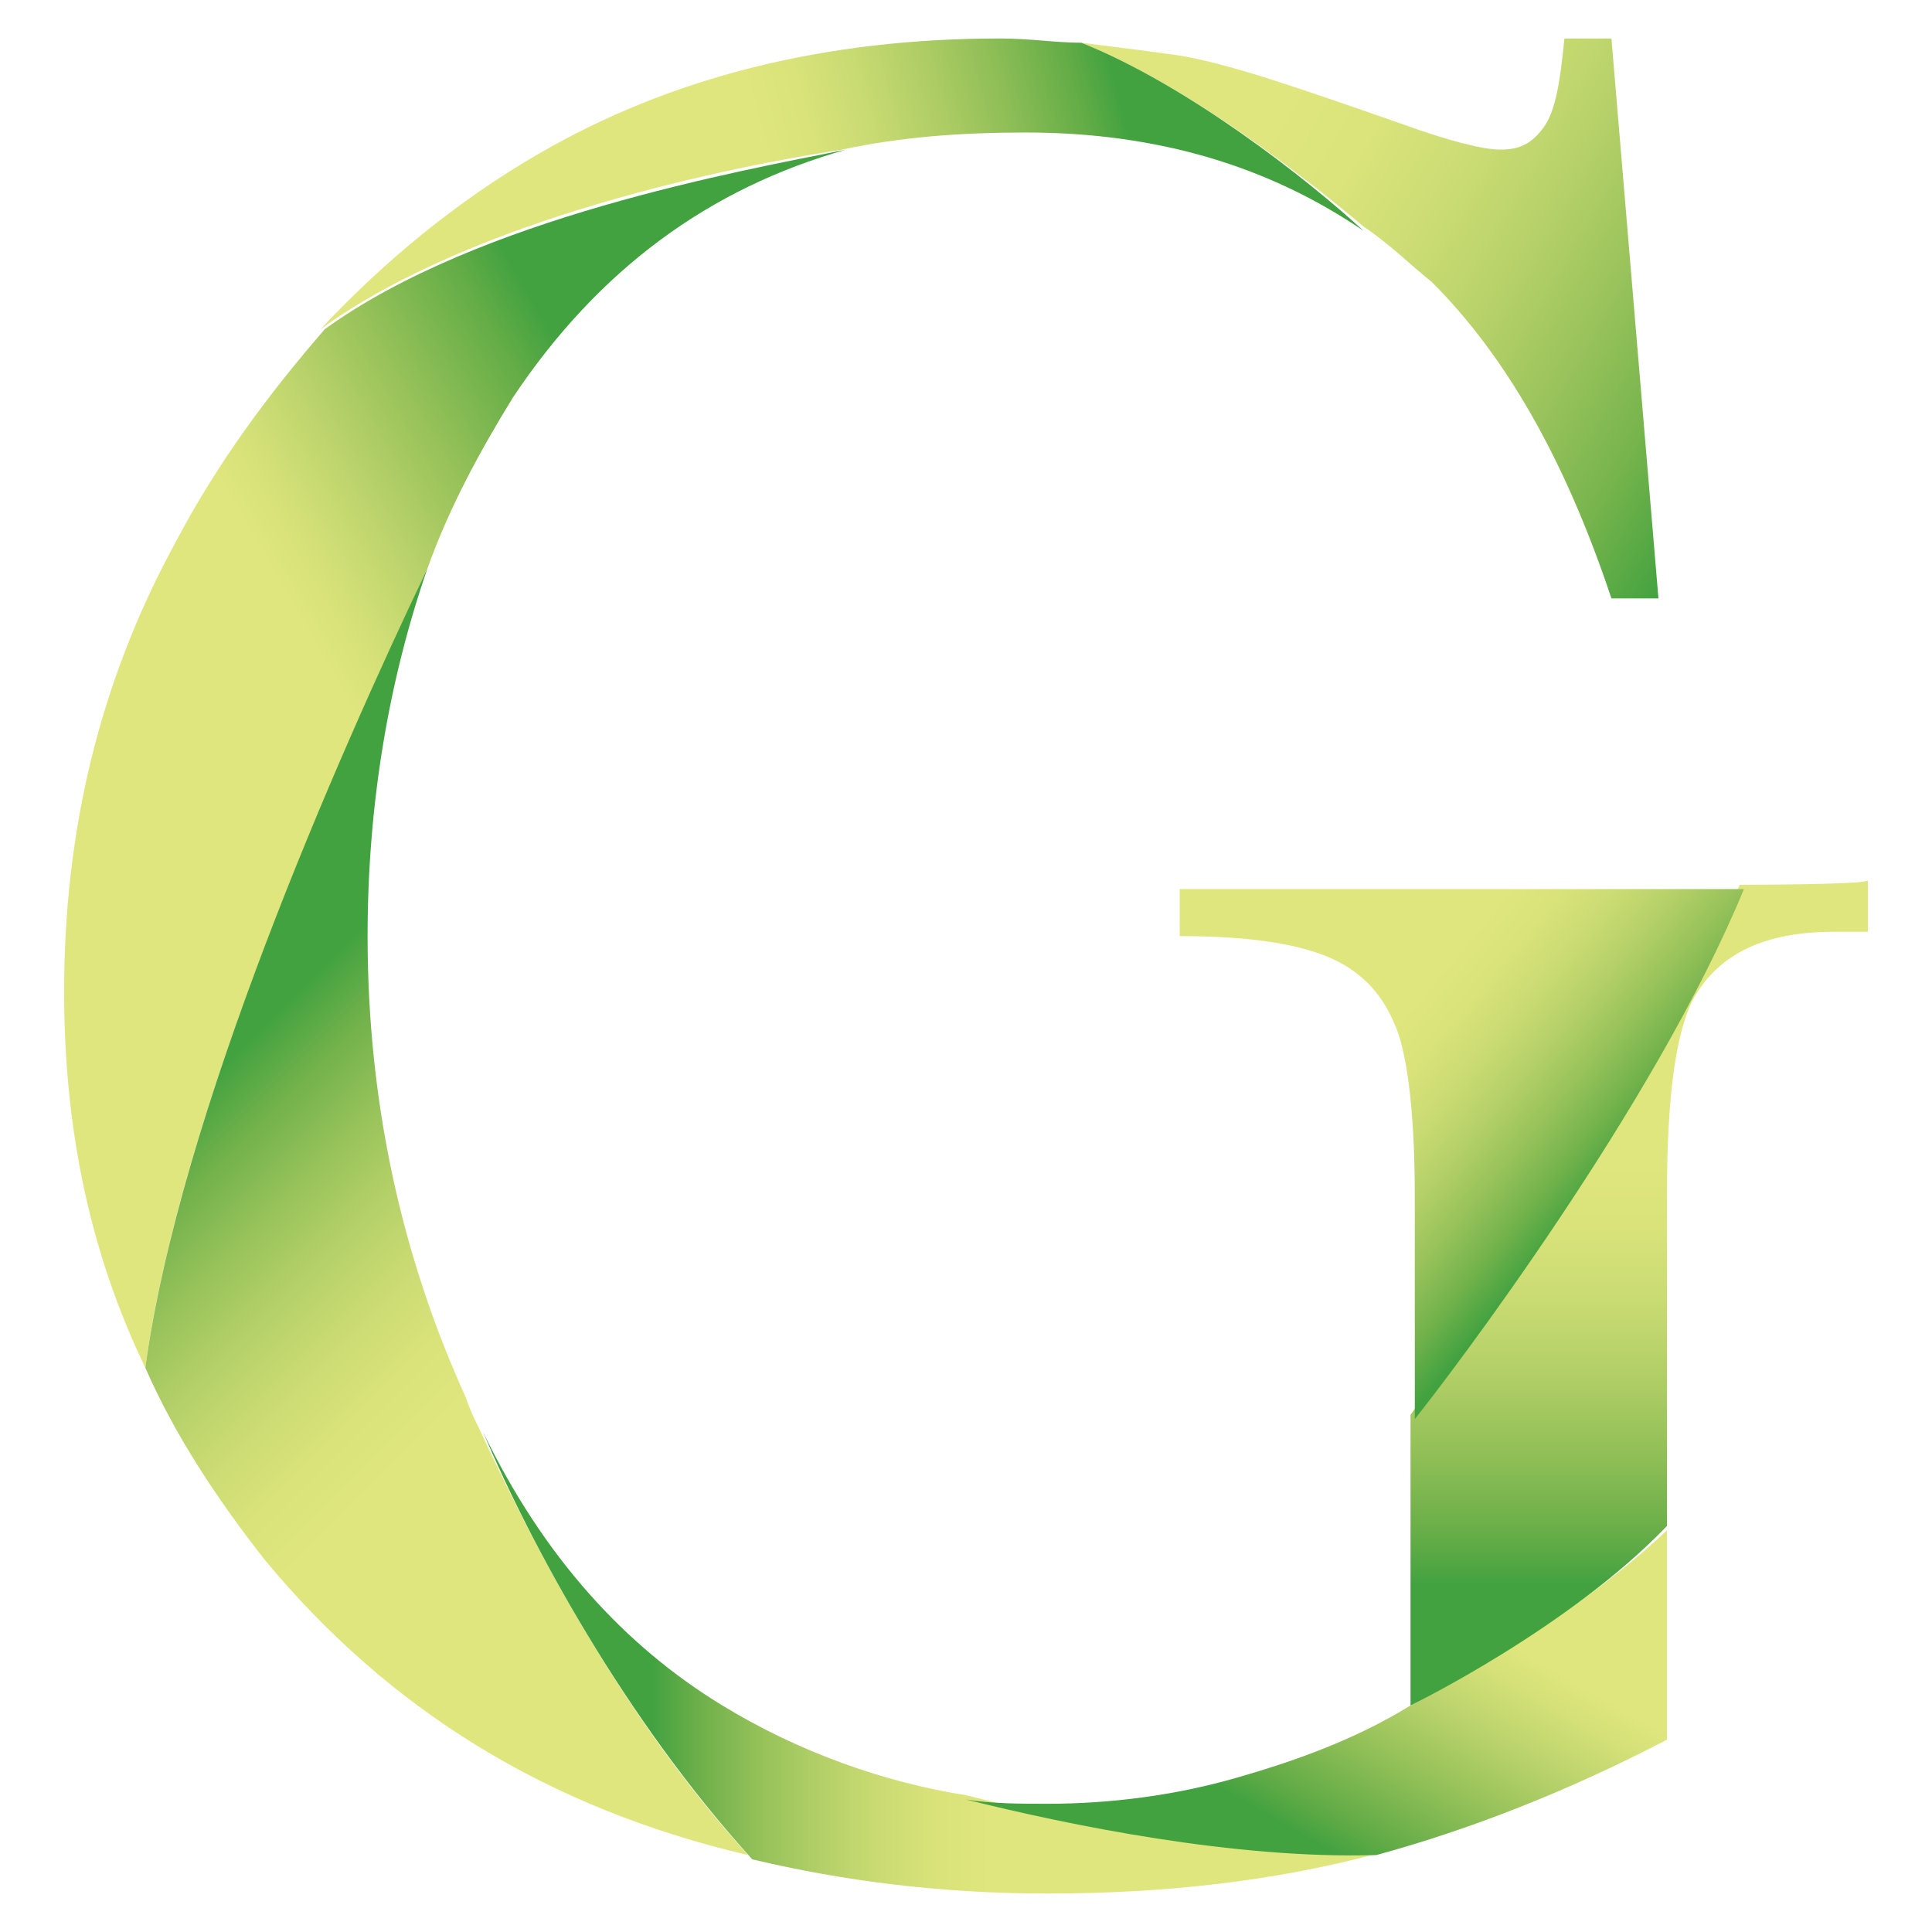 <?xml version="1.0" encoding="utf-8"?>
<!-- Generator: Adobe Illustrator 23.0.6, SVG Export Plug-In . SVG Version: 6.00 Build 0)  -->
<svg version="1.1" id="logo" xmlns="http://www.w3.org/2000/svg" xmlns:xlink="http://www.w3.org/1999/xlink" x="0px" y="0px"
	 viewBox="0 0 45.2 45.2" style="enable-background:new 0 0 45.2 45.2;" xml:space="preserve">
<style type="text/css">
	.st0{fill:url(#SVGID_1_);}
	.st1{fill:url(#SVGID_2_);}
	.st2{fill:url(#SVGID_3_);}
	.st3{fill:url(#SVGID_4_);}
	.st4{fill:url(#SVGID_5_);}
	.st5{fill:url(#SVGID_6_);}
	.st6{fill:url(#SVGID_7_);}
	.st7{fill:url(#SVGID_8_);}
</style>
<g>
	
		<linearGradient id="SVGID_1_" gradientUnits="userSpaceOnUse" x1="25.625" y1="44.797" x2="41.353" y2="35.716" gradientTransform="matrix(1 0 0 -1 0 45.276)">
		<stop  offset="0.246" style="stop-color:#DFE67D"/>
		<stop  offset="0.376" style="stop-color:#DAE47B"/>
		<stop  offset="0.502" style="stop-color:#CCDC74"/>
		<stop  offset="0.627" style="stop-color:#B7D169"/>
		<stop  offset="0.75" style="stop-color:#9AC35C"/>
		<stop  offset="0.873" style="stop-color:#77B44C"/>
		<stop  offset="0.994" style="stop-color:#45A340"/>
		<stop  offset="1" style="stop-color:#42A240"/>
	</linearGradient>
	<path class="st0" d="M33.5,6.6c1.7,1.7,3.1,4.1,4.2,7.4h1.1L37.7,0.9h-1.1c-0.1,1-0.2,1.7-0.5,2.1c-0.3,0.4-0.6,0.5-1,0.5
		c-0.4,0-1.2-0.2-2.3-0.6c-2.3-0.8-4-1.4-5.2-1.6c-0.7-0.1-1.5-0.2-2.3-0.3c2.5,1,5.3,3.2,6.6,4.3C32.5,5.7,33,6.2,33.5,6.6z"/>
	
		<linearGradient id="SVGID_2_" gradientUnits="userSpaceOnUse" x1="7.715" y1="37.227" x2="31.023" y2="43.472" gradientTransform="matrix(1 0 0 -1 0 45.276)">
		<stop  offset="0.451" style="stop-color:#DFE67D"/>
		<stop  offset="0.503" style="stop-color:#D9E37A"/>
		<stop  offset="0.563" style="stop-color:#C8DA72"/>
		<stop  offset="0.627" style="stop-color:#AFCD65"/>
		<stop  offset="0.695" style="stop-color:#8DBD56"/>
		<stop  offset="0.764" style="stop-color:#62AC46"/>
		<stop  offset="0.802" style="stop-color:#42A240"/>
	</linearGradient>
	<path class="st1" d="M24,3.1c3.1,0,5.7,0.8,7.9,2.3C30.6,4.2,27.8,2,25.3,1c-0.6,0-1.2-0.1-1.9-0.1c-4.1,0-7.7,0.9-10.8,2.7
		c-1.9,1.1-3.6,2.5-5.1,4.1c3.6-2.6,9.6-3.8,12.2-4.2C21.1,3.2,22.5,3.1,24,3.1z"/>
	
		<linearGradient id="SVGID_3_" gradientUnits="userSpaceOnUse" x1="-1.355" y1="21.474" x2="23.294" y2="35.705" gradientTransform="matrix(1 0 0 -1 0 45.276)">
		<stop  offset="0.417" style="stop-color:#DFE67D"/>
		<stop  offset="0.456" style="stop-color:#D5E178"/>
		<stop  offset="0.516" style="stop-color:#BCD36C"/>
		<stop  offset="0.591" style="stop-color:#96C159"/>
		<stop  offset="0.677" style="stop-color:#62AC46"/>
		<stop  offset="0.716" style="stop-color:#42A240"/>
	</linearGradient>
	<path class="st2" d="M12,9.3c2-3,4.6-4.9,7.8-5.8C17.3,4,11.2,5.1,7.6,7.7c-1.3,1.5-2.5,3.1-3.5,5c-1.8,3.3-2.6,6.8-2.6,10.5
		c0,3.2,0.6,6.1,1.9,8.8c0.8-6,4.6-14.4,6.6-18.7C10.5,11.9,11.2,10.6,12,9.3z"/>
	
		<linearGradient id="SVGID_4_" gradientUnits="userSpaceOnUse" x1="3.208" y1="25.143" x2="22.028" y2="6.323" gradientTransform="matrix(1 0 0 -1 0 45.276)">
		<stop  offset="0.181" style="stop-color:#42A240"/>
		<stop  offset="0.237" style="stop-color:#71B14B"/>
		<stop  offset="0.299" style="stop-color:#96C25A"/>
		<stop  offset="0.361" style="stop-color:#B4D068"/>
		<stop  offset="0.423" style="stop-color:#CBDB73"/>
		<stop  offset="0.483" style="stop-color:#D9E37A"/>
		<stop  offset="0.542" style="stop-color:#DFE67D"/>
	</linearGradient>
	<path class="st3" d="M10.9,32.7c-1.5-3.3-2.3-6.9-2.3-10.8c0-3.1,0.5-6,1.4-8.6C7.9,17.7,4.2,26.1,3.4,32c0.7,1.6,1.7,3.1,2.8,4.5
		c2.9,3.5,6.6,5.8,11.3,6.9c-3-3.3-5.1-7.4-6.3-10C11.1,33.2,11,33,10.9,32.7z"/>
	
		<linearGradient id="SVGID_5_" gradientUnits="userSpaceOnUse" x1="11.22" y1="6.426" x2="32.21" y2="6.426" gradientTransform="matrix(1 0 0 -1 0 45.276)">
		<stop  offset="0.192" style="stop-color:#42A240"/>
		<stop  offset="0.25" style="stop-color:#71B14B"/>
		<stop  offset="0.316" style="stop-color:#97C25A"/>
		<stop  offset="0.381" style="stop-color:#B4D068"/>
		<stop  offset="0.446" style="stop-color:#CBDB73"/>
		<stop  offset="0.511" style="stop-color:#D9E37A"/>
		<stop  offset="0.573" style="stop-color:#DFE67D"/>
	</linearGradient>
	<path class="st4" d="M22.6,42c-1.9-0.3-3.9-1-5.7-2.1c-2.3-1.4-4.2-3.5-5.6-6.4c1.1,2.6,3.3,6.7,6.3,10c2.1,0.5,4.4,0.8,6.9,0.8
		c2.8,0,5.3-0.3,7.6-0.9c0.1,0,0.1,0,0.2,0C28.8,43.4,25,42.6,22.6,42z"/>
	
		<linearGradient id="SVGID_6_" gradientUnits="userSpaceOnUse" x1="28.41" y1="-0.106" x2="35.249" y2="11.74" gradientTransform="matrix(1 0 0 -1 0 45.276)">
		<stop  offset="0.229" style="stop-color:#42A240"/>
		<stop  offset="0.288" style="stop-color:#61AB46"/>
		<stop  offset="0.422" style="stop-color:#95C159"/>
		<stop  offset="0.538" style="stop-color:#BBD36C"/>
		<stop  offset="0.632" style="stop-color:#D4E078"/>
		<stop  offset="0.692" style="stop-color:#DFE67D"/>
	</linearGradient>
	<path class="st5" d="M33,39.9c-1.3,0.8-2.7,1.3-4.1,1.7c-1.4,0.4-2.9,0.6-4.4,0.6c-0.6,0-1.3,0-1.9-0.1c2.4,0.6,6.3,1.4,9.6,1.3
		c2.2-0.6,4.5-1.5,6.8-2.7v-4.9C36.7,38,33,39.9,33,39.9z"/>
	
		<linearGradient id="SVGID_7_" gradientUnits="userSpaceOnUse" x1="38.33" y1="5.416" x2="38.33" y2="24.596" gradientTransform="matrix(1 0 0 -1 0 45.276)">
		<stop  offset="0.144" style="stop-color:#42A240"/>
		<stop  offset="0.216" style="stop-color:#6CAF49"/>
		<stop  offset="0.31" style="stop-color:#93C058"/>
		<stop  offset="0.404" style="stop-color:#B3CF67"/>
		<stop  offset="0.495" style="stop-color:#CADB73"/>
		<stop  offset="0.583" style="stop-color:#D9E37A"/>
		<stop  offset="0.665" style="stop-color:#DFE67D"/>
	</linearGradient>
	<path class="st6" d="M40.7,20.7c-2.1,5.1-7,11.4-7.7,12.4v6.8c0,0,3.7-1.8,6-4.2v-7.8c0-2.2,0.2-3.7,0.6-4.5
		c0.6-1.1,1.7-1.6,3.3-1.6h0.8v-1.2C43.6,20.7,40.7,20.7,40.7,20.7z"/>
	
		<linearGradient id="SVGID_8_" gradientUnits="userSpaceOnUse" x1="28.383" y1="25.541" x2="37.666" y2="17.751" gradientTransform="matrix(1 0 0 -1 0 45.276)">
		<stop  offset="0.489" style="stop-color:#DFE67D"/>
		<stop  offset="0.573" style="stop-color:#D9E37A"/>
		<stop  offset="0.658" style="stop-color:#CBDB73"/>
		<stop  offset="0.745" style="stop-color:#B5D068"/>
		<stop  offset="0.833" style="stop-color:#97C25A"/>
		<stop  offset="0.92" style="stop-color:#72B24B"/>
		<stop  offset="1" style="stop-color:#42A240"/>
	</linearGradient>
	<path class="st7" d="M27.6,20.7v1.2c1.7,0,2.8,0.2,3.5,0.5c0.7,0.3,1.2,0.8,1.5,1.5c0.3,0.6,0.5,2,0.5,4.1v5.2
		c0.8-1,5.6-7.3,7.7-12.4H27.6z"/>
</g>
</svg>
